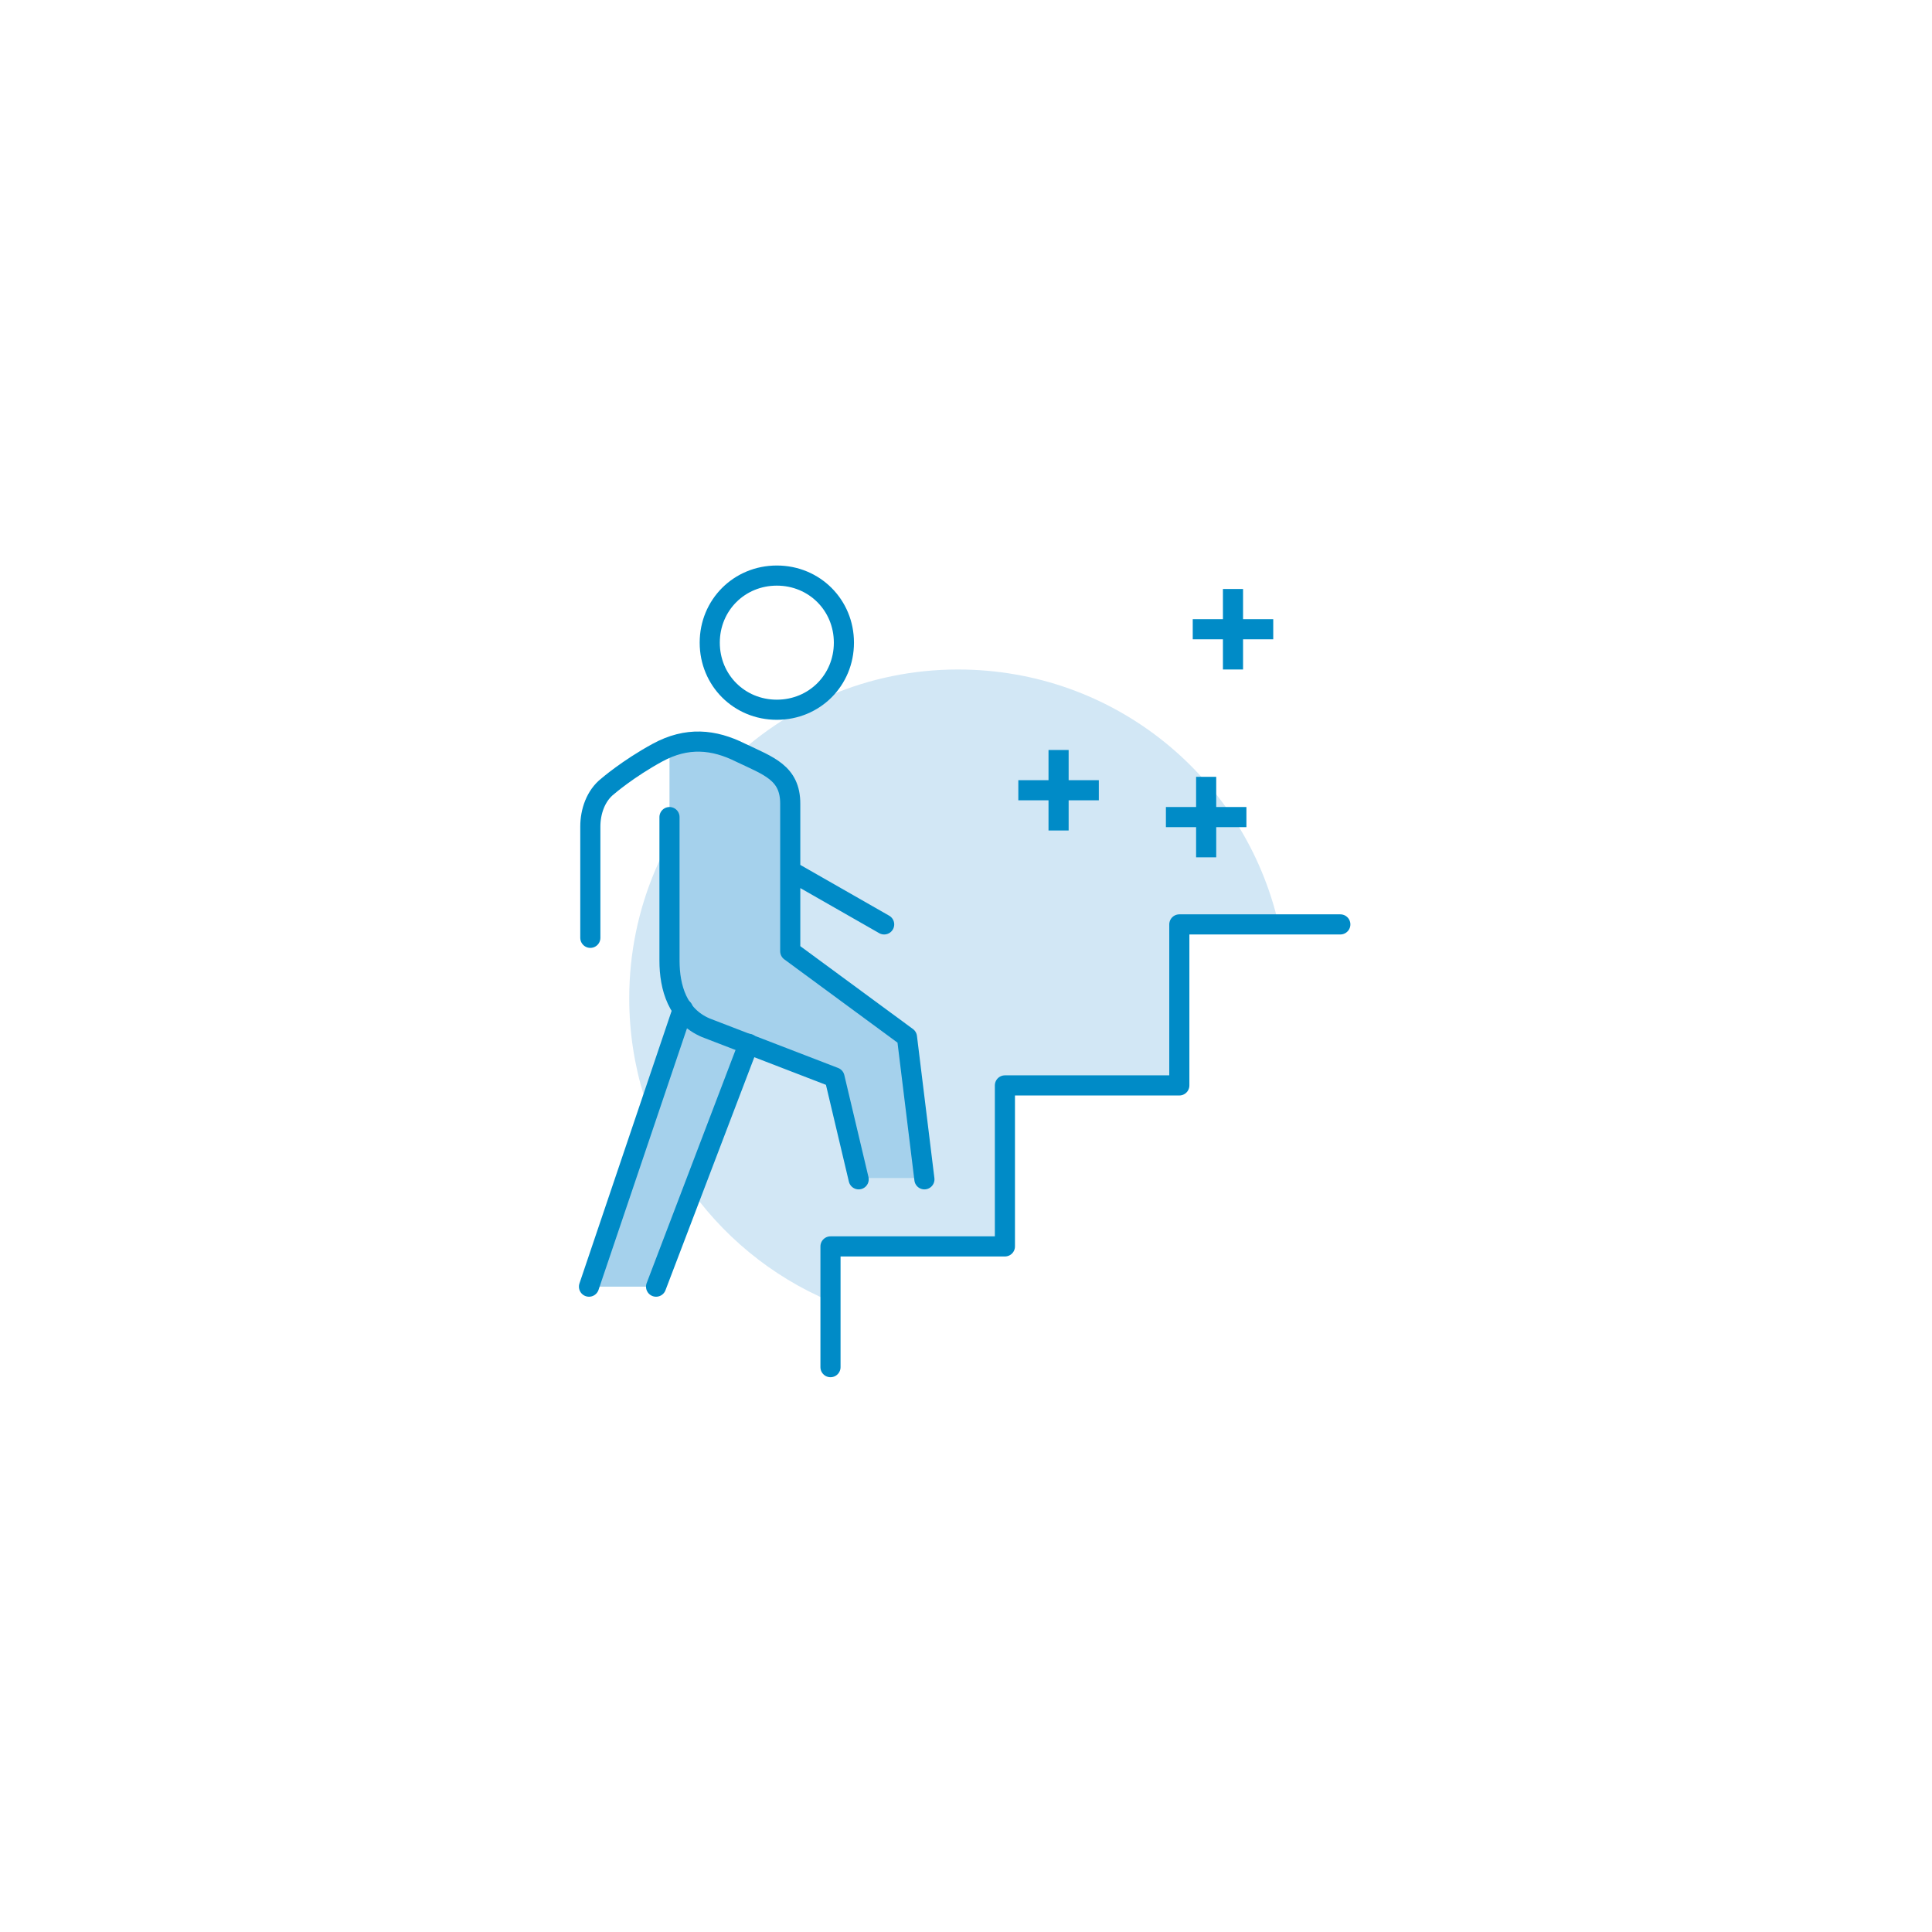 <?xml version="1.0" encoding="utf-8"?>
<!-- Generator: Adobe Illustrator 22.0.1, SVG Export Plug-In . SVG Version: 6.00 Build 0)  -->
<svg version="1.1" id="Layer_1" xmlns="http://www.w3.org/2000/svg" xmlns:xlink="http://www.w3.org/1999/xlink" x="0px" y="0px"
	 viewBox="0 0 144 144" enable-background="new 0 0 144 144" xml:space="preserve">
<path fill="#D2E7F5" d="M71.4,49.9c-13.5,0-24.5,11-24.5,24.5c0,10.2,6.2,18.9,15,22.6v-4.1h13v-12h13v-12h7.4
	C92.8,58,83.1,49.9,71.4,49.9"/>
<polyline fill="none" stroke="#008BC7" stroke-width="1.5" stroke-linecap="round" stroke-linejoin="round" stroke-miterlimit="10" points="
	61.9,101.9 61.9,92.9 74.9,92.9 74.9,80.9 87.9,80.9 87.9,68.9 99.9,68.9 "/>
<path fill="#A5D1EC" d="M67.6,77.3l-8.7-6.4v-11c0-2.3-1.6-2.8-3.7-3.8c-1.7-0.9-3.5-1.2-5.3-0.4v15.9c0,1.3,0.2,2.6,1,3.6l-7,20.7
	h5l6.9-18.1l6.3,2.4l1.8,7.6h5L67.6,77.3z"/>
<path fill="none" stroke="#008BC7" stroke-width="1.5" stroke-linecap="round" stroke-linejoin="round" stroke-miterlimit="10" d="
	M58.9,64.9l7,4 M62.9,47.9c0,2.8-2.2,5-5,5c-2.8,0-5-2.2-5-5c0-2.8,2.2-5,5-5C60.7,42.9,62.9,45.1,62.9,47.9z M50.9,75.2l-7,20.7
	 M48.9,95.9l6.9-18.1 M68.9,87.9l-1.3-10.6l-8.7-6.4v-11c0-2.3-1.6-2.8-3.7-3.8c-2-1-4-1.2-6.2,0c-2.2,1.2-3.7,2.5-3.7,2.5
	c-0.9,0.7-1.3,1.9-1.3,3v8.3"/>
<path fill="none" stroke="#008BC7" stroke-width="1.5" stroke-miterlimit="10" d="M86.9,60.9h6 M89.9,57.9v6 M75.9,58.9h6
	 M78.9,55.9v6 M88.9,46.9h6 M91.9,43.9v6"/>
<path fill="none" stroke="#008BC7" stroke-width="1.5" stroke-linecap="round" stroke-linejoin="round" stroke-miterlimit="10" d="
	M49.9,60.9v10.7c0,2,0.6,4.1,2.7,5l9.6,3.7l1.8,7.6"/>
</svg>
